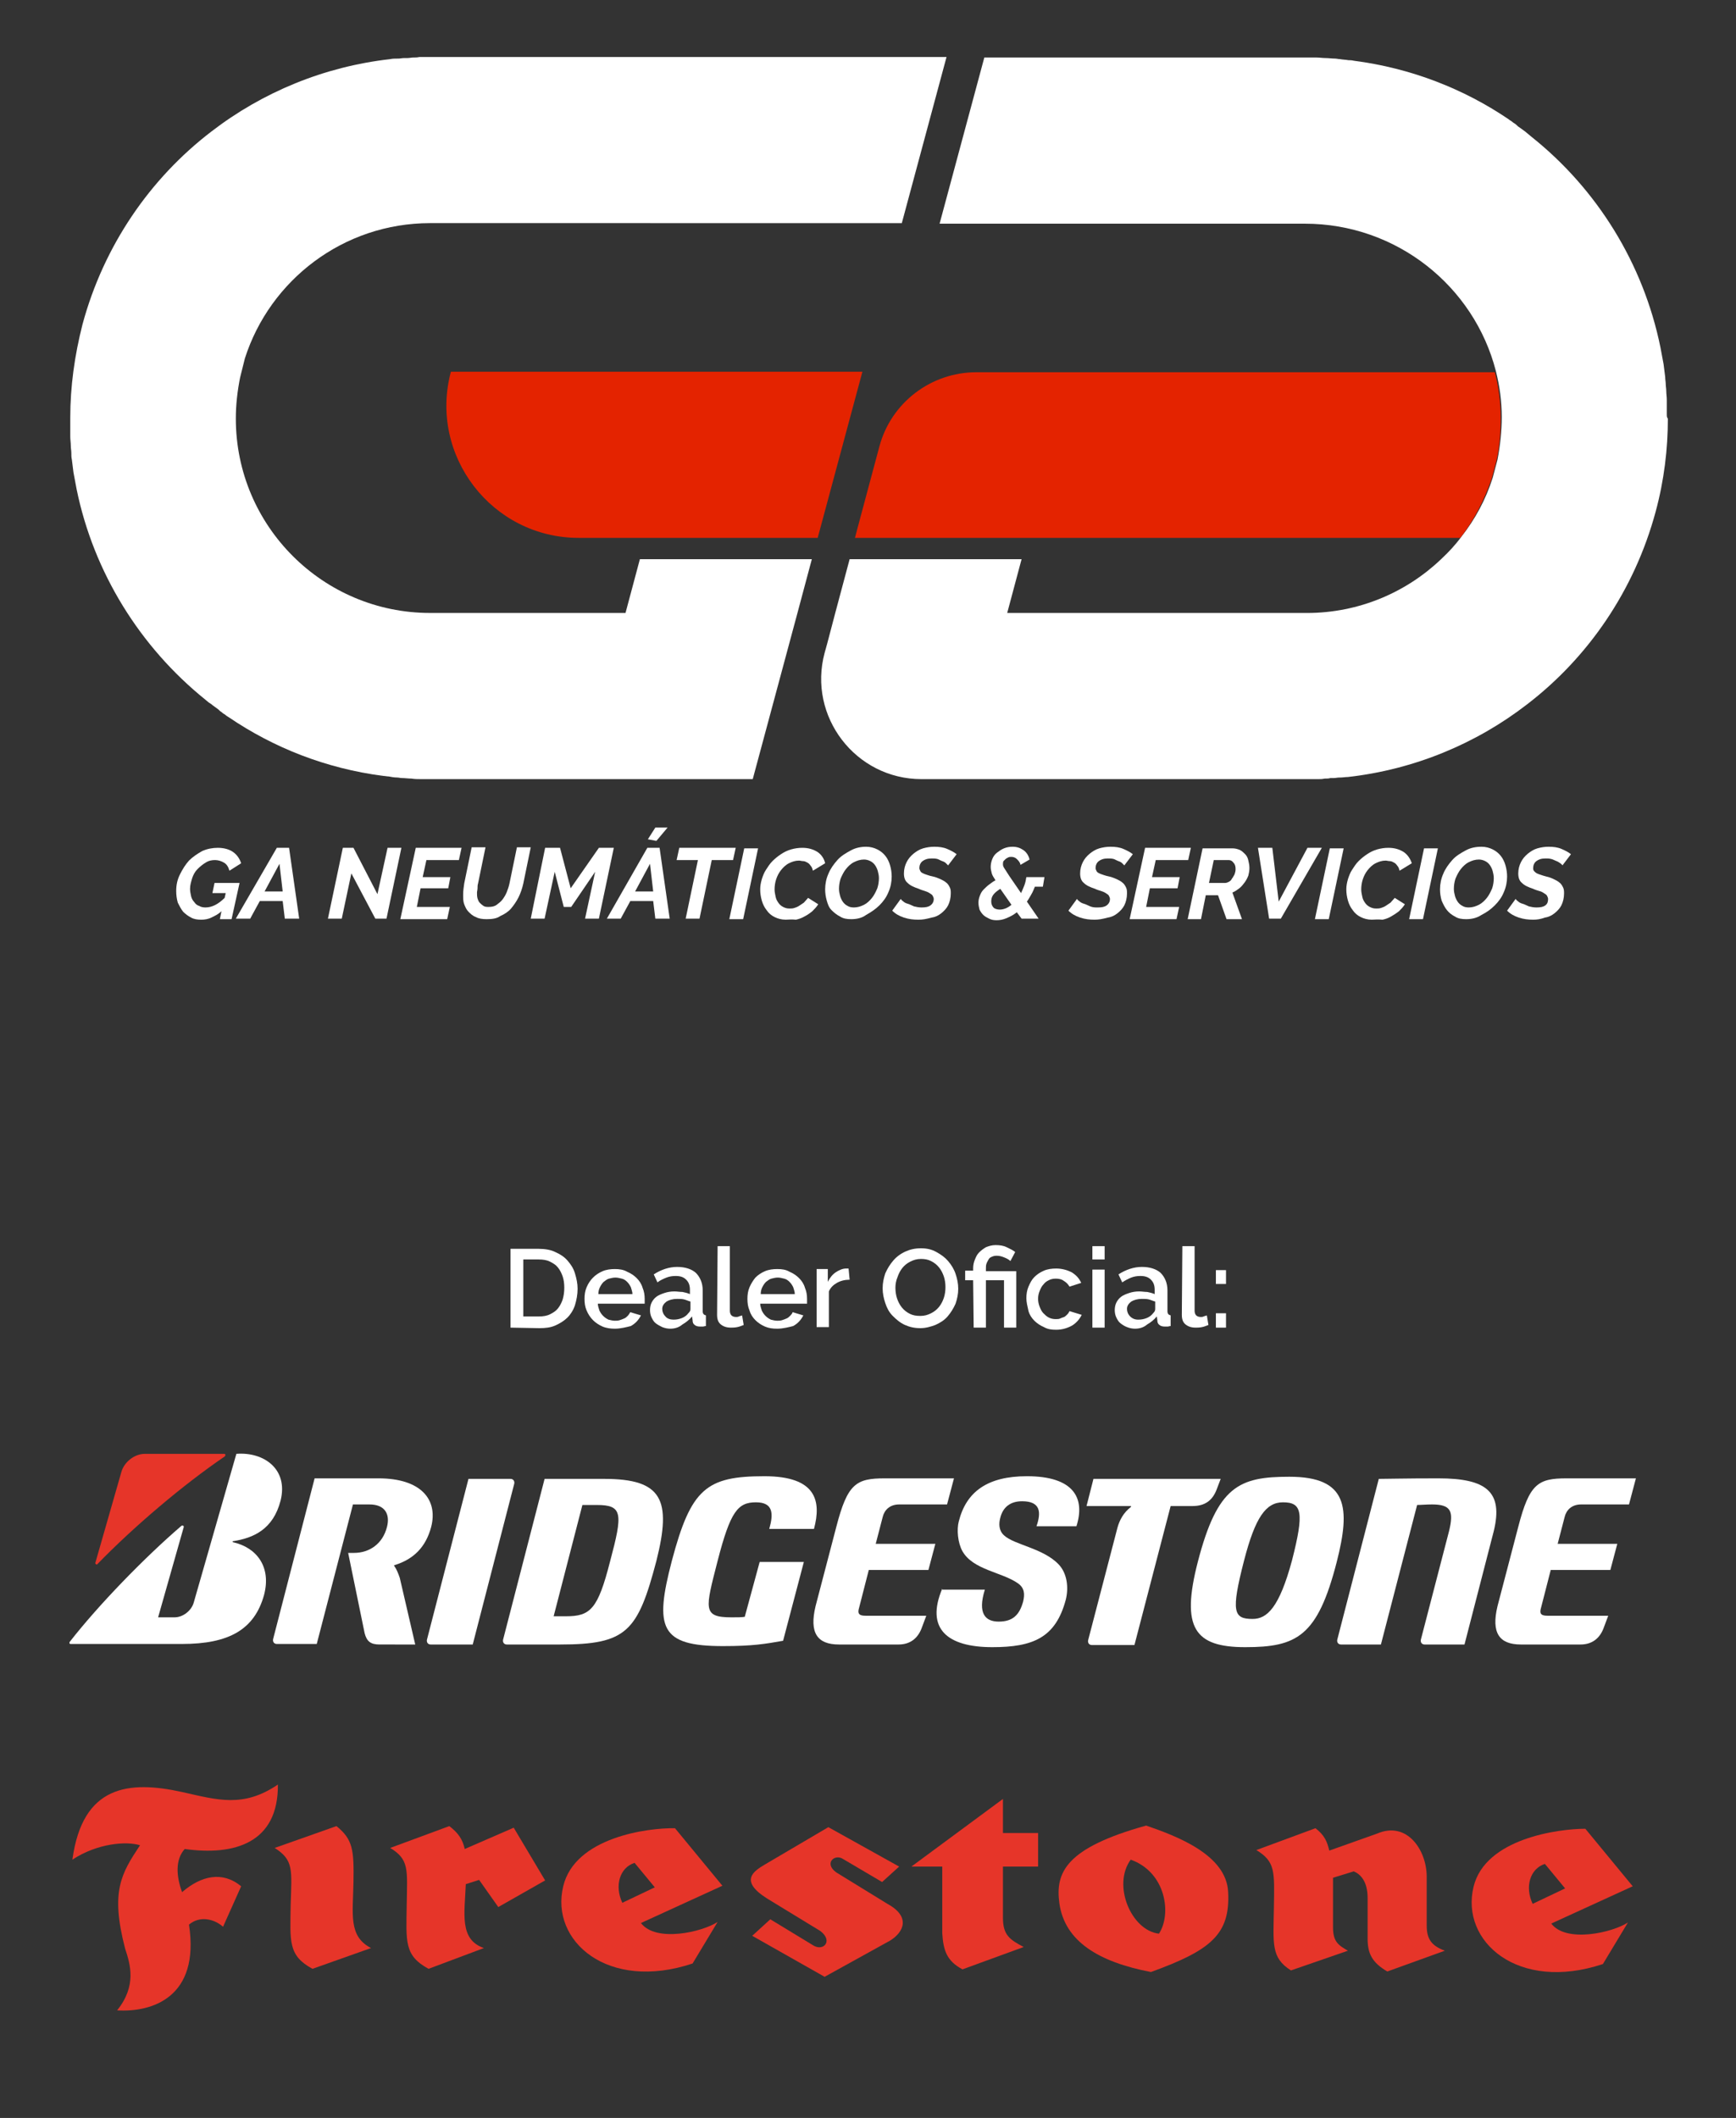 <?xml version="1.0" encoding="utf-8"?>
<!-- Generator: Adobe Illustrator 24.1.1, SVG Export Plug-In . SVG Version: 6.00 Build 0)  -->
<svg version="1.1" id="Capa_1" xmlns="http://www.w3.org/2000/svg" xmlns:xlink="http://www.w3.org/1999/xlink" x="0px" y="0px"
	 viewBox="0 0 326.1 397.7" style="enable-background:new 0 0 326.1 397.7;" xml:space="preserve">
<rect x="0" y="0" width="326.1" height="397.7" fill="#333333" stroke="none"/>
<style type="text/css">
	.st0{fill:#FFFFFF;}
	.st1{fill:#E42300;}
	.st2{fill:#E63529;}
</style>
<g>
	<g>
		<path class="st0" d="M45.1,70.9c-0.5,2.5-0.8,5.1-0.8,7.7c0,20.2,16.4,36.5,36.5,36.5h36.7l2.7-10.1h32.3l-2.7,10.1l-8.4,31.2
			H80.8c-0.6,0-1.2,0-1.7,0c0,0-0.1,0-0.1,0c-0.6,0-1.1,0-1.7-0.1c-0.6,0-1.2-0.1-1.8-0.1c-0.3,0-0.6-0.1-0.9-0.1
			c-0.5,0-1.1-0.1-1.6-0.2c-0.3,0-0.7-0.1-1-0.1c-10.8-1.4-20.6-5.3-29-11c-0.2-0.1-0.5-0.3-0.7-0.5c-0.2-0.1-0.5-0.3-0.7-0.5
			c-0.2-0.1-0.4-0.3-0.6-0.5c-0.4-0.3-0.7-0.5-1.1-0.8c-0.2-0.2-0.4-0.3-0.7-0.5c-0.2-0.2-0.4-0.3-0.6-0.5
			c-12.3-9.9-21-23.9-24.2-39.5c-0.1-0.5-0.2-1.1-0.3-1.6c-0.1-0.6-0.2-1.1-0.3-1.6c-0.1-0.8-0.2-1.6-0.3-2.4
			c-0.1-0.4-0.1-0.8-0.1-1.3c0-0.4-0.1-0.8-0.1-1.3c0-0.6-0.1-1.1-0.1-1.7c0,0,0,0,0,0c0-0.3,0-0.6,0-0.9s0-0.6,0-0.9
			c0-0.3,0-0.6,0-0.9c0-0.3,0-0.6,0-0.9c0-5.8,0.8-11.6,2.3-17.5c4-14.8,12.7-27.4,24.2-36.2c9.6-7.4,21.2-12.2,33.6-13.6
			c0.4-0.1,0.9-0.1,1.3-0.1c0.1,0,0.1,0,0.2,0c0.4,0,0.7-0.1,1.1-0.1c0.2,0,0.4,0,0.6,0c0.4,0,0.8-0.1,1.1-0.1c0.4,0,0.8,0,1.2-0.1
			c0.2,0,0.5,0,0.7,0c0.2,0,0.5,0,0.7,0s0.5,0,0.7,0h96.9l-8.4,31.2H80.8c-16.3,0-30.1,10.7-34.8,25.4L45.1,70.9z"/>
		<path class="st1" d="M108.7,101h44.9l8.4-31.2H84.7C80.5,85.5,92.4,101,108.7,101"/>
		<path class="st0" d="M313.1,77.8c0-0.3,0-0.6,0-0.9c0-0.3,0-0.6,0-0.9s0-0.6,0-0.9c0,0,0,0,0,0c0-0.6-0.1-1.1-0.1-1.7
			c0-0.4-0.1-0.9-0.1-1.3c0-0.4-0.1-0.8-0.1-1.3c-0.1-0.8-0.2-1.6-0.3-2.4c-0.1-0.6-0.2-1.1-0.3-1.6c-0.1-0.5-0.2-1.1-0.3-1.6
			c-3.2-15.7-11.9-29.7-24.2-39.5c-0.2-0.2-0.4-0.3-0.6-0.5c-0.2-0.2-0.4-0.3-0.6-0.5c-0.4-0.3-0.7-0.5-1.1-0.8
			c-0.2-0.1-0.4-0.3-0.6-0.5c-0.2-0.2-0.5-0.3-0.7-0.5s-0.5-0.3-0.7-0.5c-8.4-5.7-18.3-9.6-29.1-11c-0.4-0.1-0.7-0.1-1-0.1
			c-0.5-0.1-1.1-0.1-1.6-0.2c-0.3,0-0.6-0.1-0.9-0.1c-0.6,0-1.2-0.1-1.8-0.1c-0.6,0-1.1-0.1-1.7-0.1c0,0-0.1,0-0.1,0
			c-0.6,0-1.1,0-1.7,0h-60.6l-8.4,31.2h68.6c17.2,0,31.8,11.7,35.9,27.7c0.7,2.8,1.1,5.6,1.1,8.6c0,2.7-0.3,5.4-0.8,8l-0.9,3.4
			c-1.3,4.1-3.3,7.8-5.9,11.1c-1.1,1.5-2.4,2.9-3.8,4.2c-6.5,6.2-15.4,10.1-25.2,10.1h-56.3l2.7-10.1h-32.3l-2.7,10.1l-1.5,5.7
			l-0.5,1.8c-3.2,11.9,5.8,23.7,18.2,23.7h72.4c0.2,0,0.5,0,0.7,0s0.5,0,0.7,0s0.5,0,0.7,0c0.4,0,0.8,0,1.2-0.1c0.4,0,0.8,0,1.1-0.1
			c0.2,0,0.4,0,0.6,0c0.4,0,0.7-0.1,1.1-0.1c0.1,0,0.1,0,0.2,0c0.4,0,0.9-0.1,1.4-0.1c12.4-1.4,24-6.2,33.6-13.6
			c11.5-8.8,20.2-21.4,24.2-36.2c1.6-5.9,2.3-11.8,2.3-17.5C313.1,78.4,313.1,78.1,313.1,77.8"/>
		<polygon class="st0" points="161.1,99.1 161.1,99.1 160.6,101 160.6,101 		"/>
		<path class="st1" d="M274.3,101c2.6-3.3,4.5-7.1,5.9-11.1l0.9-3.4c0.6-2.6,0.8-5.3,0.8-8c0-3-0.4-5.9-1.1-8.6h-97.4
			c-8.5,0-16,5.7-18.2,13.9l-4.1,15.3l-0.5,1.9L274.3,101L274.3,101z"/>
		<g>
			<path class="st0" d="M41.6,171.1c-0.6,0.6-1.3,0.9-1.9,1.2c-0.6,0.3-1.3,0.4-1.9,0.4c-0.7,0-1.4-0.1-1.9-0.4
				c-0.6-0.3-1.1-0.7-1.5-1.1c-0.4-0.5-0.7-1.1-1-1.7c-0.2-0.7-0.3-1.4-0.3-2.2c0-1.1,0.2-2.1,0.7-3.1s1-1.8,1.7-2.6
				c0.7-0.7,1.6-1.3,2.5-1.8c0.9-0.4,1.9-0.6,2.9-0.6c1.2,0,2.2,0.3,2.9,0.8c0.7,0.5,1.2,1.2,1.5,2.1l-2.2,1.4
				c-0.2-0.7-0.5-1.2-1-1.5s-1.1-0.5-1.7-0.5c-0.6,0-1.2,0.1-1.8,0.5c-0.5,0.3-1,0.7-1.5,1.2s-0.8,1.1-1,1.7c-0.2,0.7-0.4,1.3-0.4,2
				c0,0.5,0.1,0.9,0.2,1.4c0.1,0.4,0.3,0.8,0.6,1.1c0.2,0.3,0.5,0.6,0.9,0.7c0.3,0.2,0.7,0.3,1.2,0.3c1.2,0,2.4-0.6,3.6-1.8l0.2-0.9
				h-2.5l0.4-1.9h4.7l-1.5,6.8h-2.2L41.6,171.1z"/>
			<path class="st0" d="M52,159.2h2.3l1.9,13.3h-2.7l-0.4-3.3h-4.3l-1.8,3.3h-2.7L52,159.2z M53.1,167.4l-0.6-5.2l-2.8,5.2H53.1z"/>
			<path class="st0" d="M64.4,159.2h2l4.5,8.7l1.9-8.7h2.6l-2.8,13.3h-2.1l-4.5-8.5l-1.8,8.5h-2.6L64.4,159.2z"/>
			<path class="st0" d="M78.1,159.2h8.6l-0.5,2.3h-6.1l-0.7,3.2h5.2l-0.4,2.1h-5.2l-0.7,3.5h6.2l-0.5,2.3h-8.8L78.1,159.2z"/>
			<path class="st0" d="M91.4,172.6c-0.8,0-1.5-0.1-2-0.4c-0.6-0.2-1-0.6-1.4-1s-0.6-0.9-0.8-1.4s-0.2-1.1-0.2-1.8
				c0-0.7,0.1-1.4,0.2-2.1l1.4-6.8h2.6l-1.4,6.8c-0.1,0.3-0.1,0.6-0.1,0.9s-0.1,0.6-0.1,0.8c0,0.4,0,0.7,0.1,1.1
				c0.1,0.3,0.2,0.6,0.4,0.8c0.2,0.2,0.4,0.4,0.7,0.6s0.6,0.2,1,0.2c0.6,0,1.1-0.1,1.5-0.4c0.4-0.3,0.8-0.6,1.1-1
				c0.3-0.4,0.6-0.9,0.8-1.4c0.2-0.5,0.4-1.1,0.5-1.6l1.4-6.8h2.6l-1.4,6.8c-0.2,0.9-0.5,1.8-0.9,2.6s-0.9,1.5-1.4,2.1
				s-1.3,1.1-2,1.4C93.3,172.5,92.4,172.6,91.4,172.6z"/>
			<path class="st0" d="M102.4,159.2h2.8l2,7.6l5.3-7.6h2.8l-2.8,13.3h-2.6l1.9-8.8l-4.5,6.6h-1.4l-1.7-6.6l-1.9,8.8h-2.6
				L102.4,159.2z"/>
			<path class="st0" d="M121.6,159.2h2.3l1.9,13.3h-2.7l-0.4-3.3h-4.3l-1.8,3.3H114L121.6,159.2z M122.7,167.4l-0.6-5.2l-2.8,5.2
				H122.7z M123.3,157.9l-1.6-0.3l1.4-2.2h2.3L123.3,157.9z"/>
			<path class="st0" d="M131.1,161.5h-4l0.5-2.3h10.6l-0.5,2.3h-4l-2.3,11h-2.6L131.1,161.5z"/>
			<path class="st0" d="M139.8,159.3h2.6l-2.8,13.3h-2.6L139.8,159.3z"/>
			<path class="st0" d="M147.6,172.7c-0.8,0-1.5-0.2-2.1-0.5c-0.6-0.3-1.1-0.7-1.5-1.3c-0.4-0.5-0.7-1.1-0.9-1.8s-0.3-1.4-0.3-2.1
				c0-0.6,0.1-1.2,0.3-1.9c0.2-0.6,0.4-1.2,0.8-1.8s0.7-1.1,1.2-1.6c0.5-0.5,1-0.9,1.6-1.3c0.6-0.4,1.2-0.7,1.9-0.9
				c0.7-0.2,1.4-0.3,2.1-0.3c1.2,0,2.1,0.3,2.9,0.8c0.7,0.5,1.2,1.2,1.4,2.1l-2.3,1.4c-0.1-0.4-0.2-0.7-0.4-0.9
				c-0.2-0.3-0.4-0.5-0.6-0.6c-0.2-0.1-0.5-0.3-0.8-0.3s-0.6-0.1-0.8-0.1c-0.7,0-1.3,0.2-1.9,0.5c-0.6,0.3-1.1,0.8-1.5,1.3
				c-0.4,0.5-0.7,1.1-0.9,1.7c-0.2,0.6-0.3,1.3-0.3,1.9c0,0.5,0.1,0.9,0.2,1.4s0.3,0.8,0.5,1.1c0.2,0.3,0.5,0.6,0.9,0.8
				s0.7,0.3,1.2,0.3c0.3,0,0.6,0,0.9-0.1c0.3-0.1,0.6-0.2,0.9-0.4c0.3-0.2,0.6-0.4,0.9-0.6c0.3-0.3,0.5-0.6,0.8-0.9l1.9,1.2
				c-0.3,0.5-0.7,0.9-1.1,1.3c-0.5,0.4-0.9,0.7-1.5,1c-0.5,0.3-1.1,0.5-1.6,0.6C148.7,172.6,148.1,172.7,147.6,172.7z"/>
			<path class="st0" d="M159.9,172.6c-0.8,0-1.5-0.1-2.1-0.5c-0.6-0.3-1.1-0.7-1.6-1.2s-0.7-1.1-0.9-1.8c-0.2-0.7-0.3-1.4-0.3-2.1
				c0-1,0.2-2,0.6-2.9c0.4-1,1-1.8,1.7-2.6s1.6-1.3,2.5-1.8s1.9-0.7,2.9-0.7c0.8,0,1.5,0.2,2.1,0.5s1.1,0.7,1.5,1.2
				c0.4,0.5,0.7,1.1,0.9,1.8c0.2,0.7,0.3,1.4,0.3,2.1c0,1-0.2,2-0.6,2.9c-0.4,1-1,1.8-1.7,2.5c-0.7,0.7-1.6,1.3-2.5,1.8
				C161.9,172.4,160.9,172.6,159.9,172.6z M160.4,170.4c0.7,0,1.3-0.2,1.9-0.5c0.6-0.3,1.1-0.8,1.5-1.3c0.4-0.5,0.7-1.1,1-1.8
				c0.2-0.6,0.3-1.3,0.3-1.9c0-0.5-0.1-0.9-0.2-1.3c-0.1-0.4-0.3-0.8-0.5-1.1c-0.2-0.3-0.5-0.6-0.9-0.8s-0.8-0.3-1.2-0.3
				c-0.7,0-1.3,0.2-1.9,0.5c-0.6,0.3-1.1,0.8-1.5,1.3c-0.4,0.5-0.7,1.1-1,1.8c-0.2,0.6-0.3,1.3-0.3,1.9c0,0.5,0.1,0.9,0.2,1.3
				s0.3,0.8,0.5,1.1c0.2,0.3,0.5,0.6,0.9,0.8C159.5,170.3,159.9,170.4,160.4,170.4z"/>
			<path class="st0" d="M172.5,172.7c-0.9,0-1.8-0.1-2.7-0.4c-0.9-0.3-1.6-0.7-2.2-1.3l1.6-2.2c0.1,0.1,0.2,0.3,0.4,0.4
				c0.2,0.2,0.5,0.4,0.9,0.5s0.7,0.3,1.2,0.5c0.4,0.1,0.9,0.2,1.4,0.2c0.8,0,1.3-0.1,1.7-0.4c0.4-0.3,0.6-0.7,0.6-1.2
				c0-0.2-0.1-0.4-0.2-0.6c-0.1-0.2-0.3-0.3-0.6-0.5s-0.6-0.3-0.9-0.4c-0.3-0.1-0.7-0.2-1.1-0.4c-0.9-0.3-1.6-0.6-2.1-1.1
				c-0.5-0.4-0.7-1-0.7-1.8c0-0.8,0.2-1.5,0.5-2.1s0.7-1.1,1.3-1.6c0.5-0.4,1.1-0.8,1.8-1c0.7-0.2,1.4-0.3,2.1-0.3
				c0.9,0,1.7,0.1,2.4,0.4c0.7,0.3,1.3,0.6,1.8,1l-1.6,2.1c-0.1-0.1-0.2-0.2-0.4-0.4s-0.4-0.3-0.7-0.4s-0.6-0.3-0.9-0.4
				c-0.4-0.1-0.7-0.1-1.1-0.1c-0.8,0-1.3,0.2-1.7,0.5c-0.4,0.3-0.6,0.8-0.6,1.3c0,0.2,0.1,0.4,0.2,0.6s0.3,0.3,0.5,0.4
				c0.2,0.1,0.5,0.2,0.8,0.3s0.6,0.2,1.1,0.3c0.5,0.1,0.9,0.3,1.4,0.5c0.4,0.2,0.8,0.4,1,0.6c0.3,0.2,0.5,0.5,0.7,0.9
				s0.2,0.7,0.2,1.2c0,0.8-0.2,1.6-0.5,2.2c-0.3,0.6-0.8,1.1-1.3,1.5s-1.1,0.7-1.8,0.8C173.9,172.6,173.3,172.7,172.5,172.7z"/>
			<path class="st0" d="M191,171.3c-0.6,0.5-1.2,0.8-1.9,1.1s-1.3,0.4-1.9,0.4c-0.6,0-1-0.1-1.4-0.3c-0.4-0.2-0.8-0.4-1.1-0.7
				s-0.5-0.6-0.7-1c-0.1-0.4-0.2-0.8-0.2-1.3c0-0.5,0.1-0.9,0.3-1.4s0.4-0.8,0.7-1.1c0.3-0.3,0.6-0.6,1-0.9c0.4-0.3,0.8-0.6,1.2-0.8
				c-0.3-0.5-0.6-0.9-0.7-1.3c-0.1-0.4-0.2-0.8-0.2-1.2c0-0.5,0.1-1,0.3-1.5c0.2-0.5,0.5-0.9,0.9-1.2c0.4-0.3,0.8-0.6,1.3-0.8
				s1-0.3,1.6-0.3c0.8,0,1.4,0.2,2,0.6c0.6,0.4,1,1,1.2,1.8l-1.7,1c-0.1-0.5-0.4-0.8-0.7-1.1c-0.3-0.3-0.7-0.4-1-0.4
				c-0.2,0-0.4,0-0.6,0.1c-0.2,0.1-0.4,0.2-0.5,0.3c-0.1,0.1-0.3,0.3-0.4,0.4c-0.1,0.2-0.1,0.4-0.1,0.6c0,0.3,0.1,0.5,0.3,0.8
				s0.5,0.8,0.9,1.4l2.2,3.2c0.2-0.4,0.4-0.9,0.6-1.4s0.3-1,0.4-1.6h3.4l-0.3,1.8h-1.5c-0.2,0.5-0.4,1-0.7,1.5s-0.5,0.9-0.8,1.3
				l2.2,3.2h-3.2L191,171.3z M187.8,170.8c0.7,0,1.5-0.3,2.2-0.9l-2.1-3c-0.6,0.4-1,0.7-1.3,1.1c-0.3,0.4-0.4,0.8-0.4,1.3
				c0,0.5,0.2,0.9,0.5,1.2C187,170.7,187.4,170.8,187.8,170.8z"/>
			<path class="st0" d="M205.6,172.7c-0.9,0-1.8-0.1-2.7-0.4c-0.9-0.3-1.6-0.7-2.2-1.3l1.6-2.2c0.1,0.1,0.2,0.3,0.4,0.4
				c0.2,0.2,0.5,0.4,0.9,0.5s0.7,0.3,1.2,0.5s0.9,0.2,1.4,0.2c0.8,0,1.3-0.1,1.7-0.4c0.4-0.3,0.6-0.7,0.6-1.2c0-0.2-0.1-0.4-0.2-0.6
				c-0.1-0.2-0.3-0.3-0.6-0.5s-0.6-0.3-0.9-0.4c-0.3-0.1-0.7-0.2-1.1-0.4c-0.9-0.3-1.6-0.6-2.1-1.1c-0.5-0.4-0.7-1-0.7-1.8
				c0-0.8,0.2-1.5,0.5-2.1s0.7-1.1,1.3-1.6c0.5-0.4,1.1-0.8,1.8-1c0.7-0.2,1.4-0.3,2.1-0.3c0.9,0,1.7,0.1,2.4,0.4
				c0.7,0.3,1.3,0.6,1.8,1l-1.6,2.1c-0.1-0.1-0.2-0.2-0.4-0.4s-0.4-0.3-0.7-0.4s-0.6-0.3-0.9-0.4c-0.4-0.1-0.7-0.1-1.1-0.1
				c-0.8,0-1.3,0.2-1.7,0.5c-0.4,0.3-0.6,0.8-0.6,1.3c0,0.2,0.1,0.4,0.2,0.6s0.3,0.3,0.5,0.4c0.2,0.1,0.5,0.2,0.8,0.3
				s0.6,0.2,1.1,0.3c0.5,0.1,0.9,0.3,1.4,0.5c0.4,0.2,0.8,0.4,1,0.6c0.3,0.2,0.5,0.5,0.7,0.9s0.2,0.7,0.2,1.2c0,0.8-0.2,1.6-0.5,2.2
				c-0.3,0.6-0.8,1.1-1.3,1.5s-1.1,0.7-1.8,0.8C207,172.6,206.3,172.7,205.6,172.7z"/>
			<path class="st0" d="M215.1,159.2h8.6l-0.5,2.3h-6.1l-0.7,3.2h5.2l-0.4,2.1h-5.2l-0.7,3.5h6.2l-0.5,2.3h-8.8L215.1,159.2z"/>
			<path class="st0" d="M223.1,172.6l2.8-13.3h5.6c0.5,0,0.9,0.1,1.4,0.3c0.4,0.2,0.7,0.5,1,0.8c0.3,0.3,0.5,0.7,0.6,1.2
				c0.1,0.4,0.2,0.9,0.2,1.4c0,0.5-0.1,1-0.2,1.4c-0.2,0.5-0.4,0.9-0.7,1.3c-0.3,0.4-0.6,0.8-1,1.1c-0.4,0.3-0.8,0.6-1.3,0.8l1.8,5
				h-2.9l-1.6-4.5h-2.3l-0.9,4.5L223.1,172.6L223.1,172.6z M230.1,165.8c0.3,0,0.5-0.1,0.7-0.2c0.2-0.1,0.5-0.3,0.6-0.6
				c0.2-0.2,0.3-0.5,0.5-0.8c0.1-0.3,0.2-0.6,0.2-1c0-0.5-0.1-0.9-0.4-1.2c-0.2-0.3-0.5-0.5-0.9-0.5H228l-0.9,4.3H230.1z"/>
			<path class="st0" d="M236.3,159.2h2.7l1.2,10.1l5.4-10.1h2.7l-7.7,13.3h-2.2L236.3,159.2z"/>
			<path class="st0" d="M249.8,159.3h2.6l-2.8,13.3H247L249.8,159.3z"/>
			<path class="st0" d="M257.7,172.7c-0.8,0-1.5-0.2-2.1-0.5c-0.6-0.3-1.1-0.7-1.5-1.3c-0.4-0.5-0.7-1.1-0.9-1.8s-0.3-1.4-0.3-2.1
				c0-0.6,0.1-1.2,0.3-1.9c0.2-0.6,0.4-1.2,0.8-1.8s0.7-1.1,1.2-1.6c0.5-0.5,1-0.9,1.6-1.3c0.6-0.4,1.2-0.7,1.9-0.9
				c0.7-0.2,1.4-0.3,2.1-0.3c1.2,0,2.1,0.3,2.9,0.8c0.7,0.5,1.2,1.2,1.5,2.1l-2.3,1.4c-0.1-0.4-0.2-0.7-0.4-0.9
				c-0.2-0.3-0.4-0.5-0.6-0.6c-0.2-0.1-0.5-0.3-0.8-0.3s-0.6-0.1-0.8-0.1c-0.7,0-1.3,0.2-1.9,0.5c-0.6,0.3-1.1,0.8-1.5,1.3
				c-0.4,0.5-0.7,1.1-0.9,1.7c-0.2,0.6-0.3,1.3-0.3,1.9c0,0.5,0.1,0.9,0.2,1.4s0.3,0.8,0.5,1.1c0.2,0.3,0.5,0.6,0.9,0.8
				s0.7,0.3,1.2,0.3c0.3,0,0.6,0,0.9-0.1s0.6-0.2,0.9-0.4c0.3-0.2,0.6-0.4,0.9-0.6c0.3-0.3,0.5-0.6,0.8-0.9l1.9,1.2
				c-0.3,0.5-0.7,0.9-1.1,1.3c-0.5,0.4-1,0.7-1.5,1c-0.5,0.3-1.1,0.5-1.6,0.6C258.7,172.6,258.2,172.7,257.7,172.7z"/>
			<path class="st0" d="M267.5,159.3h2.6l-2.8,13.3h-2.6L267.5,159.3z"/>
			<path class="st0" d="M275.4,172.6c-0.8,0-1.5-0.1-2.1-0.5c-0.6-0.3-1.1-0.7-1.5-1.2c-0.4-0.5-0.7-1.1-1-1.8
				c-0.2-0.7-0.3-1.4-0.3-2.1c0-1,0.2-2,0.6-2.9c0.4-1,1-1.8,1.7-2.6s1.6-1.3,2.5-1.8s1.9-0.7,3-0.7c0.8,0,1.5,0.2,2.1,0.5
				s1.1,0.7,1.5,1.2c0.4,0.5,0.7,1.1,0.9,1.8s0.3,1.4,0.3,2.1c0,1-0.2,2-0.6,2.9c-0.4,1-1,1.8-1.7,2.5c-0.7,0.7-1.5,1.3-2.5,1.8
				C277.4,172.4,276.4,172.6,275.4,172.6z M275.9,170.4c0.7,0,1.3-0.2,1.9-0.5c0.6-0.3,1.1-0.8,1.5-1.3c0.4-0.5,0.7-1.1,1-1.8
				c0.2-0.6,0.3-1.3,0.3-1.9c0-0.5-0.1-0.9-0.2-1.3c-0.1-0.4-0.3-0.8-0.5-1.1c-0.2-0.3-0.5-0.6-0.9-0.8s-0.8-0.3-1.2-0.3
				c-0.7,0-1.3,0.2-1.9,0.5c-0.6,0.3-1.1,0.8-1.5,1.3c-0.4,0.5-0.7,1.1-1,1.8c-0.2,0.6-0.3,1.3-0.3,1.9c0,0.5,0.1,0.9,0.2,1.3
				c0.1,0.4,0.3,0.8,0.5,1.1c0.2,0.3,0.5,0.6,0.9,0.8C275,170.3,275.4,170.4,275.9,170.4z"/>
			<path class="st0" d="M288,172.7c-0.9,0-1.8-0.1-2.7-0.4s-1.6-0.7-2.2-1.3l1.6-2.2c0.1,0.1,0.2,0.3,0.4,0.4
				c0.2,0.2,0.5,0.4,0.9,0.5s0.7,0.3,1.2,0.5c0.4,0.1,0.9,0.2,1.4,0.2c0.8,0,1.3-0.1,1.7-0.4c0.4-0.3,0.5-0.7,0.5-1.2
				c0-0.2-0.1-0.4-0.2-0.6c-0.1-0.2-0.3-0.3-0.6-0.5s-0.5-0.3-0.9-0.4c-0.3-0.1-0.7-0.2-1.1-0.4c-0.9-0.3-1.6-0.6-2.1-1.1
				c-0.5-0.4-0.7-1-0.7-1.8c0-0.8,0.2-1.5,0.5-2.1s0.7-1.1,1.3-1.6c0.5-0.4,1.1-0.8,1.8-1s1.4-0.3,2.1-0.3c0.9,0,1.7,0.1,2.4,0.4
				c0.7,0.3,1.3,0.6,1.8,1l-1.6,2.1c0-0.1-0.2-0.2-0.4-0.4c-0.2-0.1-0.4-0.3-0.7-0.4s-0.6-0.3-1-0.4c-0.4-0.1-0.7-0.1-1.1-0.1
				c-0.8,0-1.3,0.2-1.7,0.5c-0.4,0.3-0.6,0.8-0.6,1.3c0,0.2,0,0.4,0.2,0.6s0.3,0.3,0.5,0.4c0.2,0.1,0.5,0.2,0.8,0.3s0.6,0.2,1,0.3
				c0.5,0.1,1,0.3,1.4,0.5c0.4,0.2,0.8,0.4,1,0.6c0.3,0.2,0.5,0.5,0.7,0.9s0.2,0.7,0.2,1.2c0,0.8-0.2,1.6-0.5,2.2
				c-0.3,0.6-0.8,1.1-1.3,1.5s-1.1,0.7-1.8,0.8C289.4,172.6,288.7,172.7,288,172.7z"/>
		</g>
	</g>
	<g>
		<path class="st0" d="M95.9,249.3v-14.8h5.3c1.2,0,2.3,0.2,3.1,0.6c0.9,0.4,1.7,0.9,2.3,1.6s1.1,1.4,1.4,2.4s0.5,1.9,0.5,2.9
			c0,1.1-0.2,2.1-0.5,3.1c-0.3,0.9-0.8,1.7-1.4,2.3s-1.4,1.1-2.3,1.5c-0.9,0.4-1.9,0.5-3,0.5L95.9,249.3L95.9,249.3z M106,241.8
			c0-0.8-0.1-1.5-0.3-2.1s-0.5-1.2-0.9-1.7c-0.4-0.5-0.9-0.8-1.5-1.1c-0.6-0.3-1.3-0.4-2.1-0.4h-2.9v10.7h2.9c0.8,0,1.5-0.1,2.1-0.4
			c0.6-0.3,1.1-0.6,1.5-1.1c0.4-0.5,0.7-1.1,0.9-1.7C105.9,243.3,106,242.6,106,241.8z"/>
		<path class="st0" d="M115.5,249.5c-0.8,0-1.6-0.1-2.3-0.4s-1.3-0.7-1.8-1.2c-0.5-0.5-0.9-1.1-1.2-1.8c-0.3-0.7-0.4-1.4-0.4-2.2
			s0.1-1.5,0.4-2.2c0.3-0.7,0.7-1.3,1.2-1.8c0.5-0.5,1.1-0.9,1.8-1.2c0.7-0.3,1.5-0.4,2.3-0.4c0.8,0,1.6,0.1,2.3,0.5
			c0.7,0.3,1.3,0.7,1.8,1.2s0.9,1.1,1.1,1.8c0.3,0.7,0.4,1.4,0.4,2.1c0,0.2,0,0.3,0,0.5c0,0.1,0,0.3,0,0.4h-8.8
			c0,0.5,0.2,0.9,0.3,1.3c0.2,0.4,0.4,0.7,0.7,1s0.6,0.5,1,0.7c0.4,0.1,0.8,0.2,1.2,0.2c0.3,0,0.6,0,0.9-0.1s0.6-0.2,0.8-0.3
			c0.3-0.1,0.5-0.3,0.7-0.5c0.2-0.2,0.3-0.4,0.5-0.7l2,0.6c-0.4,0.8-1,1.5-1.9,2C117.7,249.2,116.6,249.5,115.5,249.5z M118.8,243
			c0-0.5-0.2-0.9-0.3-1.3c-0.2-0.4-0.4-0.7-0.7-1s-0.6-0.5-1-0.6c-0.4-0.1-0.8-0.2-1.2-0.2s-0.8,0.1-1.2,0.2c-0.4,0.1-0.7,0.4-1,0.6
			c-0.3,0.3-0.5,0.6-0.7,1s-0.3,0.8-0.3,1.3H118.8z"/>
		<path class="st0" d="M125.9,249.5c-0.5,0-1-0.1-1.5-0.3c-0.4-0.2-0.8-0.4-1.2-0.7s-0.6-0.7-0.8-1.1s-0.3-0.9-0.3-1.4
			c0-0.5,0.1-1,0.3-1.4s0.5-0.8,0.9-1.1c0.4-0.3,0.9-0.5,1.5-0.7c0.6-0.2,1.2-0.3,1.9-0.3c0.5,0,1,0.1,1.5,0.1
			c0.5,0.1,0.9,0.2,1.4,0.4v-0.8c0-0.8-0.2-1.4-0.7-1.9s-1.1-0.7-2-0.7c-0.6,0-1.2,0.1-1.7,0.3s-1.2,0.5-1.7,0.9l-0.7-1.5
			c1.4-0.9,2.9-1.4,4.4-1.4c1.5,0,2.7,0.4,3.5,1.1c0.8,0.8,1.3,1.9,1.3,3.3v3.9c0,0.5,0.2,0.7,0.6,0.8v2c-0.2,0-0.4,0.1-0.6,0.1
			c-0.2,0-0.3,0-0.5,0c-0.4,0-0.8-0.1-1-0.3c-0.3-0.2-0.4-0.5-0.4-0.9l-0.1-0.7c-0.5,0.6-1.1,1.1-1.8,1.5
			C127.5,249.3,126.7,249.5,125.9,249.5z M126.5,247.8c0.6,0,1.1-0.1,1.6-0.3c0.5-0.2,0.9-0.5,1.2-0.9c0.3-0.3,0.4-0.5,0.4-0.8v-1.4
			c-0.4-0.1-0.8-0.3-1.2-0.4c-0.4-0.1-0.9-0.1-1.3-0.1c-0.8,0-1.5,0.2-2,0.5c-0.5,0.4-0.8,0.8-0.8,1.4c0,0.5,0.2,1,0.6,1.4
			C125.3,247.6,125.9,247.8,126.5,247.8z"/>
		<path class="st0" d="M134.8,234h2.3v12.1c0,0.4,0.1,0.7,0.3,0.9c0.2,0.2,0.5,0.3,0.9,0.3c0.1,0,0.3,0,0.5-0.1
			c0.2-0.1,0.4-0.1,0.6-0.2l0.3,1.8c-0.3,0.1-0.7,0.3-1.2,0.4c-0.5,0.1-0.9,0.1-1.2,0.1c-0.8,0-1.4-0.2-1.9-0.6s-0.7-1-0.7-1.8
			L134.8,234L134.8,234z"/>
		<path class="st0" d="M146,249.5c-0.9,0-1.6-0.1-2.3-0.4c-0.7-0.3-1.3-0.7-1.8-1.2c-0.5-0.5-0.9-1.1-1.1-1.8
			c-0.3-0.7-0.4-1.4-0.4-2.2s0.1-1.5,0.4-2.2c0.3-0.7,0.7-1.3,1.1-1.8c0.5-0.5,1.1-0.9,1.8-1.2s1.5-0.4,2.3-0.4
			c0.9,0,1.6,0.1,2.3,0.5c0.7,0.3,1.3,0.7,1.8,1.2c0.5,0.5,0.9,1.1,1.1,1.8c0.3,0.7,0.4,1.4,0.4,2.1c0,0.2,0,0.3,0,0.5
			c0,0.1,0,0.3,0,0.4h-8.8c0,0.5,0.2,0.9,0.3,1.3c0.2,0.4,0.4,0.7,0.7,1s0.6,0.5,1,0.7c0.4,0.1,0.8,0.2,1.2,0.2c0.3,0,0.6,0,0.9-0.1
			s0.6-0.2,0.8-0.3c0.3-0.1,0.5-0.3,0.7-0.5c0.2-0.2,0.4-0.4,0.5-0.7l2,0.6c-0.4,0.8-1,1.5-1.9,2C148.2,249.2,147.1,249.5,146,249.5
			z M149.3,243c0-0.5-0.2-0.9-0.3-1.3c-0.2-0.4-0.4-0.7-0.7-1c-0.3-0.3-0.6-0.5-1-0.6c-0.4-0.1-0.8-0.2-1.2-0.2s-0.8,0.1-1.2,0.2
			s-0.7,0.4-1,0.6c-0.3,0.3-0.5,0.6-0.7,1c-0.2,0.4-0.3,0.8-0.3,1.3H149.3z"/>
		<path class="st0" d="M159.6,240.3c-0.9,0-1.7,0.2-2.4,0.6c-0.7,0.4-1.2,0.9-1.5,1.6v6.7h-2.3v-10.9h2.1v2.4
			c0.4-0.8,0.9-1.4,1.5-1.8c0.6-0.4,1.3-0.7,1.9-0.7c0.1,0,0.3,0,0.3,0s0.2,0,0.2,0L159.6,240.3L159.6,240.3z"/>
		<path class="st0" d="M172.9,249.4c-1.1,0-2-0.2-2.9-0.6c-0.9-0.4-1.6-1-2.3-1.7s-1.1-1.5-1.4-2.4c-0.3-0.9-0.5-1.8-0.5-2.8
			c0-1,0.2-1.9,0.5-2.8c0.4-0.9,0.9-1.7,1.5-2.4c0.6-0.7,1.4-1.3,2.3-1.7s1.8-0.6,2.9-0.6c1.1,0,2,0.2,2.9,0.7s1.6,1,2.2,1.7
			c0.6,0.7,1.1,1.5,1.4,2.4c0.3,0.9,0.5,1.8,0.5,2.8c0,1-0.2,1.9-0.5,2.8c-0.4,0.9-0.9,1.7-1.5,2.4s-1.4,1.2-2.3,1.6
			C174.9,249.1,173.9,249.4,172.9,249.4z M168.2,241.8c0,0.7,0.1,1.4,0.3,2c0.2,0.6,0.5,1.2,0.9,1.7s0.9,0.9,1.5,1.2
			c0.6,0.3,1.2,0.4,2,0.4c0.8,0,1.4-0.2,2-0.5c0.6-0.3,1.1-0.7,1.5-1.2c0.4-0.5,0.7-1.1,0.9-1.7c0.2-0.6,0.3-1.3,0.3-2
			c0-0.7-0.1-1.4-0.3-2s-0.5-1.2-0.9-1.7s-0.9-0.9-1.5-1.2c-0.6-0.3-1.2-0.4-1.9-0.4c-0.8,0-1.4,0.2-2,0.5c-0.6,0.3-1.1,0.7-1.5,1.2
			s-0.7,1.1-0.9,1.7C168.3,240.5,168.2,241.2,168.2,241.8z"/>
		<path class="st0" d="M182.8,240.4h-1.5v-1.8h1.5v-0.4c0-0.6,0.1-1.1,0.3-1.6c0.2-0.5,0.4-1,0.8-1.4s0.8-0.7,1.3-1
			c0.5-0.2,1.1-0.4,1.8-0.4c0.8,0,1.5,0.1,2.1,0.4c0.6,0.3,1.1,0.5,1.6,0.9l-0.9,1.7c-0.3-0.3-0.7-0.5-1.2-0.7
			c-0.5-0.2-0.9-0.3-1.4-0.3c-0.4,0-0.7,0.1-0.9,0.2c-0.3,0.1-0.5,0.3-0.6,0.5s-0.3,0.5-0.4,0.8c-0.1,0.3-0.1,0.6-0.1,0.9v0.5h5.7
			v10.6h-2.3v-8.9h-3.4v8.9h-2.3L182.8,240.4L182.8,240.4z"/>
		<path class="st0" d="M192.8,243.8c0-0.8,0.1-1.5,0.4-2.2c0.3-0.7,0.6-1.3,1.1-1.8c0.5-0.5,1.1-0.9,1.8-1.2s1.5-0.4,2.3-0.4
			c1.1,0,2.1,0.3,2.9,0.7c0.8,0.5,1.4,1.1,1.8,2l-2.2,0.7c-0.3-0.5-0.6-0.8-1.1-1.1c-0.4-0.3-0.9-0.4-1.5-0.4
			c-0.5,0-0.9,0.1-1.3,0.3c-0.4,0.2-0.7,0.4-1,0.8c-0.3,0.3-0.5,0.7-0.7,1.2s-0.3,0.9-0.3,1.5c0,0.5,0.1,1,0.3,1.5s0.4,0.9,0.7,1.2
			c0.3,0.3,0.6,0.6,1,0.8c0.4,0.2,0.8,0.3,1.3,0.3c0.3,0,0.6,0,0.8-0.1s0.5-0.2,0.8-0.3c0.2-0.1,0.4-0.3,0.6-0.5
			c0.2-0.2,0.3-0.4,0.4-0.6l2.3,0.7c-0.4,0.8-1,1.5-1.8,2c-0.9,0.5-1.9,0.8-3,0.8c-0.9,0-1.6-0.1-2.3-0.5c-0.7-0.3-1.3-0.7-1.8-1.2
			c-0.5-0.5-0.9-1.1-1.1-1.8C193,245.3,192.8,244.5,192.8,243.8z"/>
		<path class="st0" d="M205.2,236.5V234h2.3v2.5H205.2z M205.2,249.3v-10.9h2.3v10.9H205.2z"/>
		<path class="st0" d="M213.2,249.5c-0.5,0-1-0.1-1.5-0.3s-0.8-0.4-1.2-0.7s-0.6-0.7-0.8-1.1c-0.2-0.4-0.3-0.9-0.3-1.4
			c0-0.5,0.1-1,0.3-1.4s0.5-0.8,0.9-1.1s0.9-0.5,1.5-0.7c0.6-0.2,1.2-0.3,1.9-0.3c0.5,0,1,0.1,1.5,0.1c0.5,0.1,0.9,0.2,1.4,0.4v-0.8
			c0-0.8-0.2-1.4-0.7-1.9s-1.1-0.7-2-0.7c-0.6,0-1.2,0.1-1.7,0.3s-1.1,0.5-1.7,0.9l-0.7-1.5c1.4-0.9,2.9-1.4,4.4-1.4
			c1.5,0,2.7,0.4,3.5,1.1c0.8,0.8,1.3,1.9,1.3,3.3v3.9c0,0.5,0.2,0.7,0.6,0.8v2c-0.2,0-0.4,0.1-0.6,0.1c-0.2,0-0.3,0-0.5,0
			c-0.4,0-0.8-0.1-1-0.3c-0.3-0.2-0.4-0.5-0.4-0.9l-0.1-0.7c-0.5,0.6-1.1,1.1-1.8,1.5C214.8,249.3,214,249.5,213.2,249.5z
			 M213.8,247.8c0.6,0,1.1-0.1,1.6-0.3c0.5-0.2,0.9-0.5,1.2-0.9c0.3-0.3,0.4-0.5,0.4-0.8v-1.4c-0.4-0.1-0.8-0.3-1.2-0.4
			c-0.4-0.1-0.9-0.1-1.3-0.1c-0.8,0-1.5,0.2-2,0.5c-0.5,0.4-0.8,0.8-0.8,1.4c0,0.5,0.2,1,0.6,1.4
			C212.7,247.6,213.2,247.8,213.8,247.8z"/>
		<path class="st0" d="M222.1,234h2.3v12.1c0,0.4,0.1,0.7,0.3,0.9c0.2,0.2,0.5,0.3,0.9,0.3c0.1,0,0.3,0,0.5-0.1
			c0.2-0.1,0.4-0.1,0.6-0.2l0.3,1.8c-0.3,0.1-0.7,0.3-1.2,0.4c-0.5,0.1-0.9,0.1-1.2,0.1c-0.8,0-1.4-0.2-1.9-0.6s-0.7-1-0.7-1.8
			L222.1,234L222.1,234z"/>
		<path class="st0" d="M228.4,241.1v-2.6h1.9v2.6H228.4z M228.4,249.3v-2.7h1.9v2.7H228.4z"/>
	</g>
	<path class="st2" d="M22,377.5c6.5,0.4,15.6-2.4,13.5-16.1c2-1.7,4.7-1.1,6.4,0.4l3.4-7.6c-3.5-2.9-7.5-2-11.1,1.1
		c-1.1-3-1.3-6.1,0.5-8.1c9.3,1.3,17.6-1.1,17.5-12.1c-6.5,4.4-11.3,2.9-18,1.4c-10-2.2-18.7-1.3-20.6,12.7
		c4.7-3.1,10.2-3.5,12.7-2.7c-3.5,5.3-5.6,8.6-2.8,19.4C24.5,368.9,25.7,372.9,22,377.5"/>
	<path class="st2" d="M51.6,347l11.6-4.1c3.1,2.5,3.3,4.5,3.2,10.5c-0.1,6-1,10.2,3.3,12.4l-11,3.9c-4.6-2.5-4.2-5.1-4.1-12
		C54.8,351.1,55.2,349.3,51.6,347"/>
	<path class="st2" d="M87.5,353.8c-0.2,5.4-1.3,10.4,3.4,12l-10.4,3.9c-4.6-2.5-4.2-5.1-4.1-12c0.1-6.7,0.5-8.5-3.1-10.7l11.1-4.1
		c1.7,1.3,2.5,2.5,2.9,4.3l9.2-4l5.9,9.9l-8.8,5L90,353"/>
	<path class="st2" d="M126.8,343.3l8.9,10.8l-15.3,7c2.8,3.7,11.5,1.7,14.4-0.2l-4.7,7.8c-15.9,5.3-26.8-4.2-24.3-14.5
		C108,345,121.7,343.2,126.8,343.3 M116.9,357.3l6.1-2.9l-3.8-4.6C116.4,350.7,115.4,354.1,116.9,357.3"/>
	<path class="st2" d="M154.1,362.6l-10-6.1c-5.4-3.4-2.4-5.2-0.4-6.4l11.9-7l13.3,7.4l-3.2,2.9l-7.3-4.3c-1.6-1.1-3.7,0.8-1.3,2.5
		l9.6,5.9c4.4,2.4,3.1,5.3,0.5,6.9l-12.3,6.8l-13.6-7.7l3.4-3.1l7.9,4.8C154.6,366.6,156.6,364.5,154.1,362.6"/>
	<path class="st2" d="M188.4,337.8l-17.2,12.7h5.8V363c0.2,3.2,0.8,5.2,3.8,6.8l11.5-4.2c-2.7-1.4-3.9-2.3-3.9-5.5v-9.6h6.6v-6.3
		h-6.6"/>
	<path class="st2" d="M230.7,355.3c0.4,7.9-3.2,10.9-14.5,15c-9.9-1.9-16.2-5.8-17.2-12.9c-0.8-5.8,1.2-10.4,16.3-14.6
		C221.1,344.8,230.4,348.3,230.7,355.3 M212.4,349.2c-3.5,4.8,0.1,13.3,5.3,13.9C220.1,359.5,219.1,351.6,212.4,349.2"/>
	<path class="st2" d="M268,352.7v8.9c0,2.6,1,3.8,3.4,4.7l-10.8,3.9c-2.9-1.7-3.7-3.4-3.7-6.2v-7.6c0-3.2-1.4-4.5-2.6-5l-3.9,1.2
		v9.3c0,2.8,1.1,3.4,2.8,4.4l-10.7,3.7c-3.8-2.4-3.3-5-3.2-11.9c0.1-6.7,0.3-8.5-3.3-10.7l11.1-4.1c1.7,1.3,2.2,2.5,2.6,4.2l9-3.2
		c5.6-2.4,9.3,3.1,9.3,8.1"/>
	<path class="st2" d="M297.8,343.4l8.9,10.8l-15.3,7c2.8,3.7,11.5,1.7,14.4-0.2l-4.7,7.8c-15.9,5.3-26.8-4.2-24.3-14.5
		C279,345.2,292.8,343.4,297.8,343.4 M287.9,357.5l6.1-2.9l-3.8-4.6C287.4,350.9,286.4,354.3,287.9,357.5"/>
	<path class="st0" d="M142.7,293.3l-2.8,10.3c-0.6,0.1-1.3,0.1-2.5,0.1c-5.5,0-4.9-1.6-2.6-10.6c2.4-9.3,3.8-11,7.2-11
		c3.3,0,3.3,2.2,2.5,5h8.4c1.4-5.2,0.5-9.9-9.3-9.9c-10.9,0-13.8,2.3-17.4,15.9c-3.3,12.6-2.2,16,9.6,16c5.6,0,7.9-0.4,11.3-1
		l3.9-14.8H142.7z"/>
	<path class="st0" d="M162.6,303.4c-1.1,0-1.5-0.3-1.3-1.2l1.9-7.4h11.2l1.3-4.9h-11.2l1.3-5c0.3-1.3,1.3-2.4,3.1-2.4h9l1.3-4.9h-13
		c-5.4,0-7,1-9.1,9.1l-3.9,14.9c-1.2,5,0.3,7.2,4.4,7.2h11.2c2.2,0,3.6-1.2,4.3-3l0.9-2.4H162.6z"/>
	<path class="st0" d="M290.7,303.4c-1.1,0-1.5-0.3-1.3-1.2l1.9-7.4h11.2l1.3-4.9h-11.2l1.3-5c0.3-1.3,1.3-2.4,3.1-2.4h9l1.3-4.9h-13
		c-5.4,0-7,1-9.1,9.1l-3.9,14.9c-1.2,5,0.3,7.2,4.4,7.2h11.2c2.2,0,3.6-1.2,4.3-3l0.9-2.4H290.7z"/>
	<path class="st0" d="M106.3,303.5H104l5.4-20.9c0.7,0,1,0,2.7,0c4.9,0,4.9,1.6,2.5,10.6C112.3,302.2,110.9,303.5,106.3,303.5
		 M113.5,277.7h-11.2l-7.8,30.2c-0.1,0.5,0.2,0.9,0.7,0.9h10c12.5,0,14.6-2.4,18.1-15.7C126.2,281.6,124.4,277.7,113.5,277.7"/>
	<path class="st0" d="M270.2,277.6c-6.5,0-9.5,0.1-11.2,0.1l-7.8,30.2c-0.1,0.5,0.2,0.9,0.7,0.9h7.5l6.8-26.2c0.7,0,1.7-0.1,2.8-0.1
		c3.6,0,4.1,1.3,3.2,5l-5.3,20.4c-0.1,0.5,0.2,0.9,0.7,0.9h7.5l5.5-21.3C282.4,280.1,279.2,277.6,270.2,277.6"/>
	<path class="st0" d="M205.4,277.7l-1.3,5.1h8.3c0.1,0,0.1,0.1,0,0.2c-1.3,1-2.1,2.4-2.5,3.9l-5.5,21.1c-0.1,0.5,0.2,0.9,0.7,0.9h8
		l6.8-26.1h4.1c2.3,0,3.7-1,4.5-3l0.8-2.1H205.4z"/>
	<path class="st0" d="M88.8,308.8l7.8-30.2c0.1-0.5-0.2-0.9-0.7-0.9h-7.9l-7.8,30.2c-0.1,0.5,0.2,0.9,0.7,0.9H88.8z"/>
	<path class="st0" d="M235.3,304c-3.6,0-4.1-1.3-1.6-11c2.1-8.1,4.1-10.9,7.3-10.9c3.6,0,4,1.9,1.7,10.9
		C240.3,301.9,238,304,235.3,304 M242.2,277.3c-9.4,0-13.5,1.7-17.2,16c-3.2,12.4-0.6,16,8.9,16c9.7,0,13.6-2,17.2-16
		C253.7,283.1,253.2,277.3,242.2,277.3"/>
	<path class="st2" d="M17.9,293.5l4.9-17.1c0.5-1.8,2.4-3.4,4.4-3.4h14.9c0.3,0,0.3,0.3,0.1,0.5c-7.8,5.3-17.1,13.2-23.9,20.2
		C18.2,293.9,17.9,293.7,17.9,293.5"/>
	<path class="st0" d="M29.7,303.7l4.8-16.9c0.1-0.3-0.2-0.4-0.4-0.3c-7.1,6.1-15.7,15-21,21.8c-0.1,0.2-0.1,0.4,0.2,0.4h20.9
		c8.8,0,13.6-2.7,15.4-9.2c1.4-5.3-1.4-8.9-5.8-9.9c-0.1,0-0.2-0.2,0-0.2c3.8-0.6,7.5-2.2,8.9-7.6c1.5-5.9-3.1-9.2-8.3-8.8l-8,27.9
		c-0.4,1.5-2,2.8-3.6,2.8H29.7z"/>
	<path class="st0" d="M75.1,296.3c-0.3-0.9-0.6-1.6-1-2.2c-0.1-0.1-0.1-0.2,0-0.2c3.6-1.1,5.9-3.4,6.9-7.2c1.3-5.1-1.9-9.1-9.9-9.1
		h-12l-7.8,30.2c-0.1,0.5,0.2,0.9,0.7,0.9h7.5l6.8-26.2c0.7,0,1.4,0,3.1,0c2.9,0,3.9,1.8,3.3,4.2c-0.8,3.2-3.3,4.9-6.2,4.9h-1.1
		l3.1,15.1c0.4,1.5,1.1,2.1,2.8,2.1H78L75.1,296.3z"/>
	<path class="st0" d="M177,298.3c-3.2,7.6,1,11,9.4,11c7.7,0,11.9-1.8,13.8-8.9c0.6-2.4,0.2-5-1.3-6.6c-2.9-3.1-8.4-3.7-10.3-5.5
		c-1-0.9-1-2.2-0.7-3.3c0.5-2,1.9-3.1,4.1-3.1c3.5,0,3.6,2.1,2.7,4.7h7.5c1.7-5.3-0.5-9.4-9.3-9.4c-7.4,0-11.4,2.9-12.8,8.5
		c-0.4,1.5-0.2,4,0.7,5.6c2,3.5,7.4,3.9,10.4,6c1.3,0.9,1.3,2.1,1,3.4c-0.7,2.6-2,3.8-4.6,3.8c-2.5,0-4-1.5-2.6-6H177z"/>
</g>
</svg>
